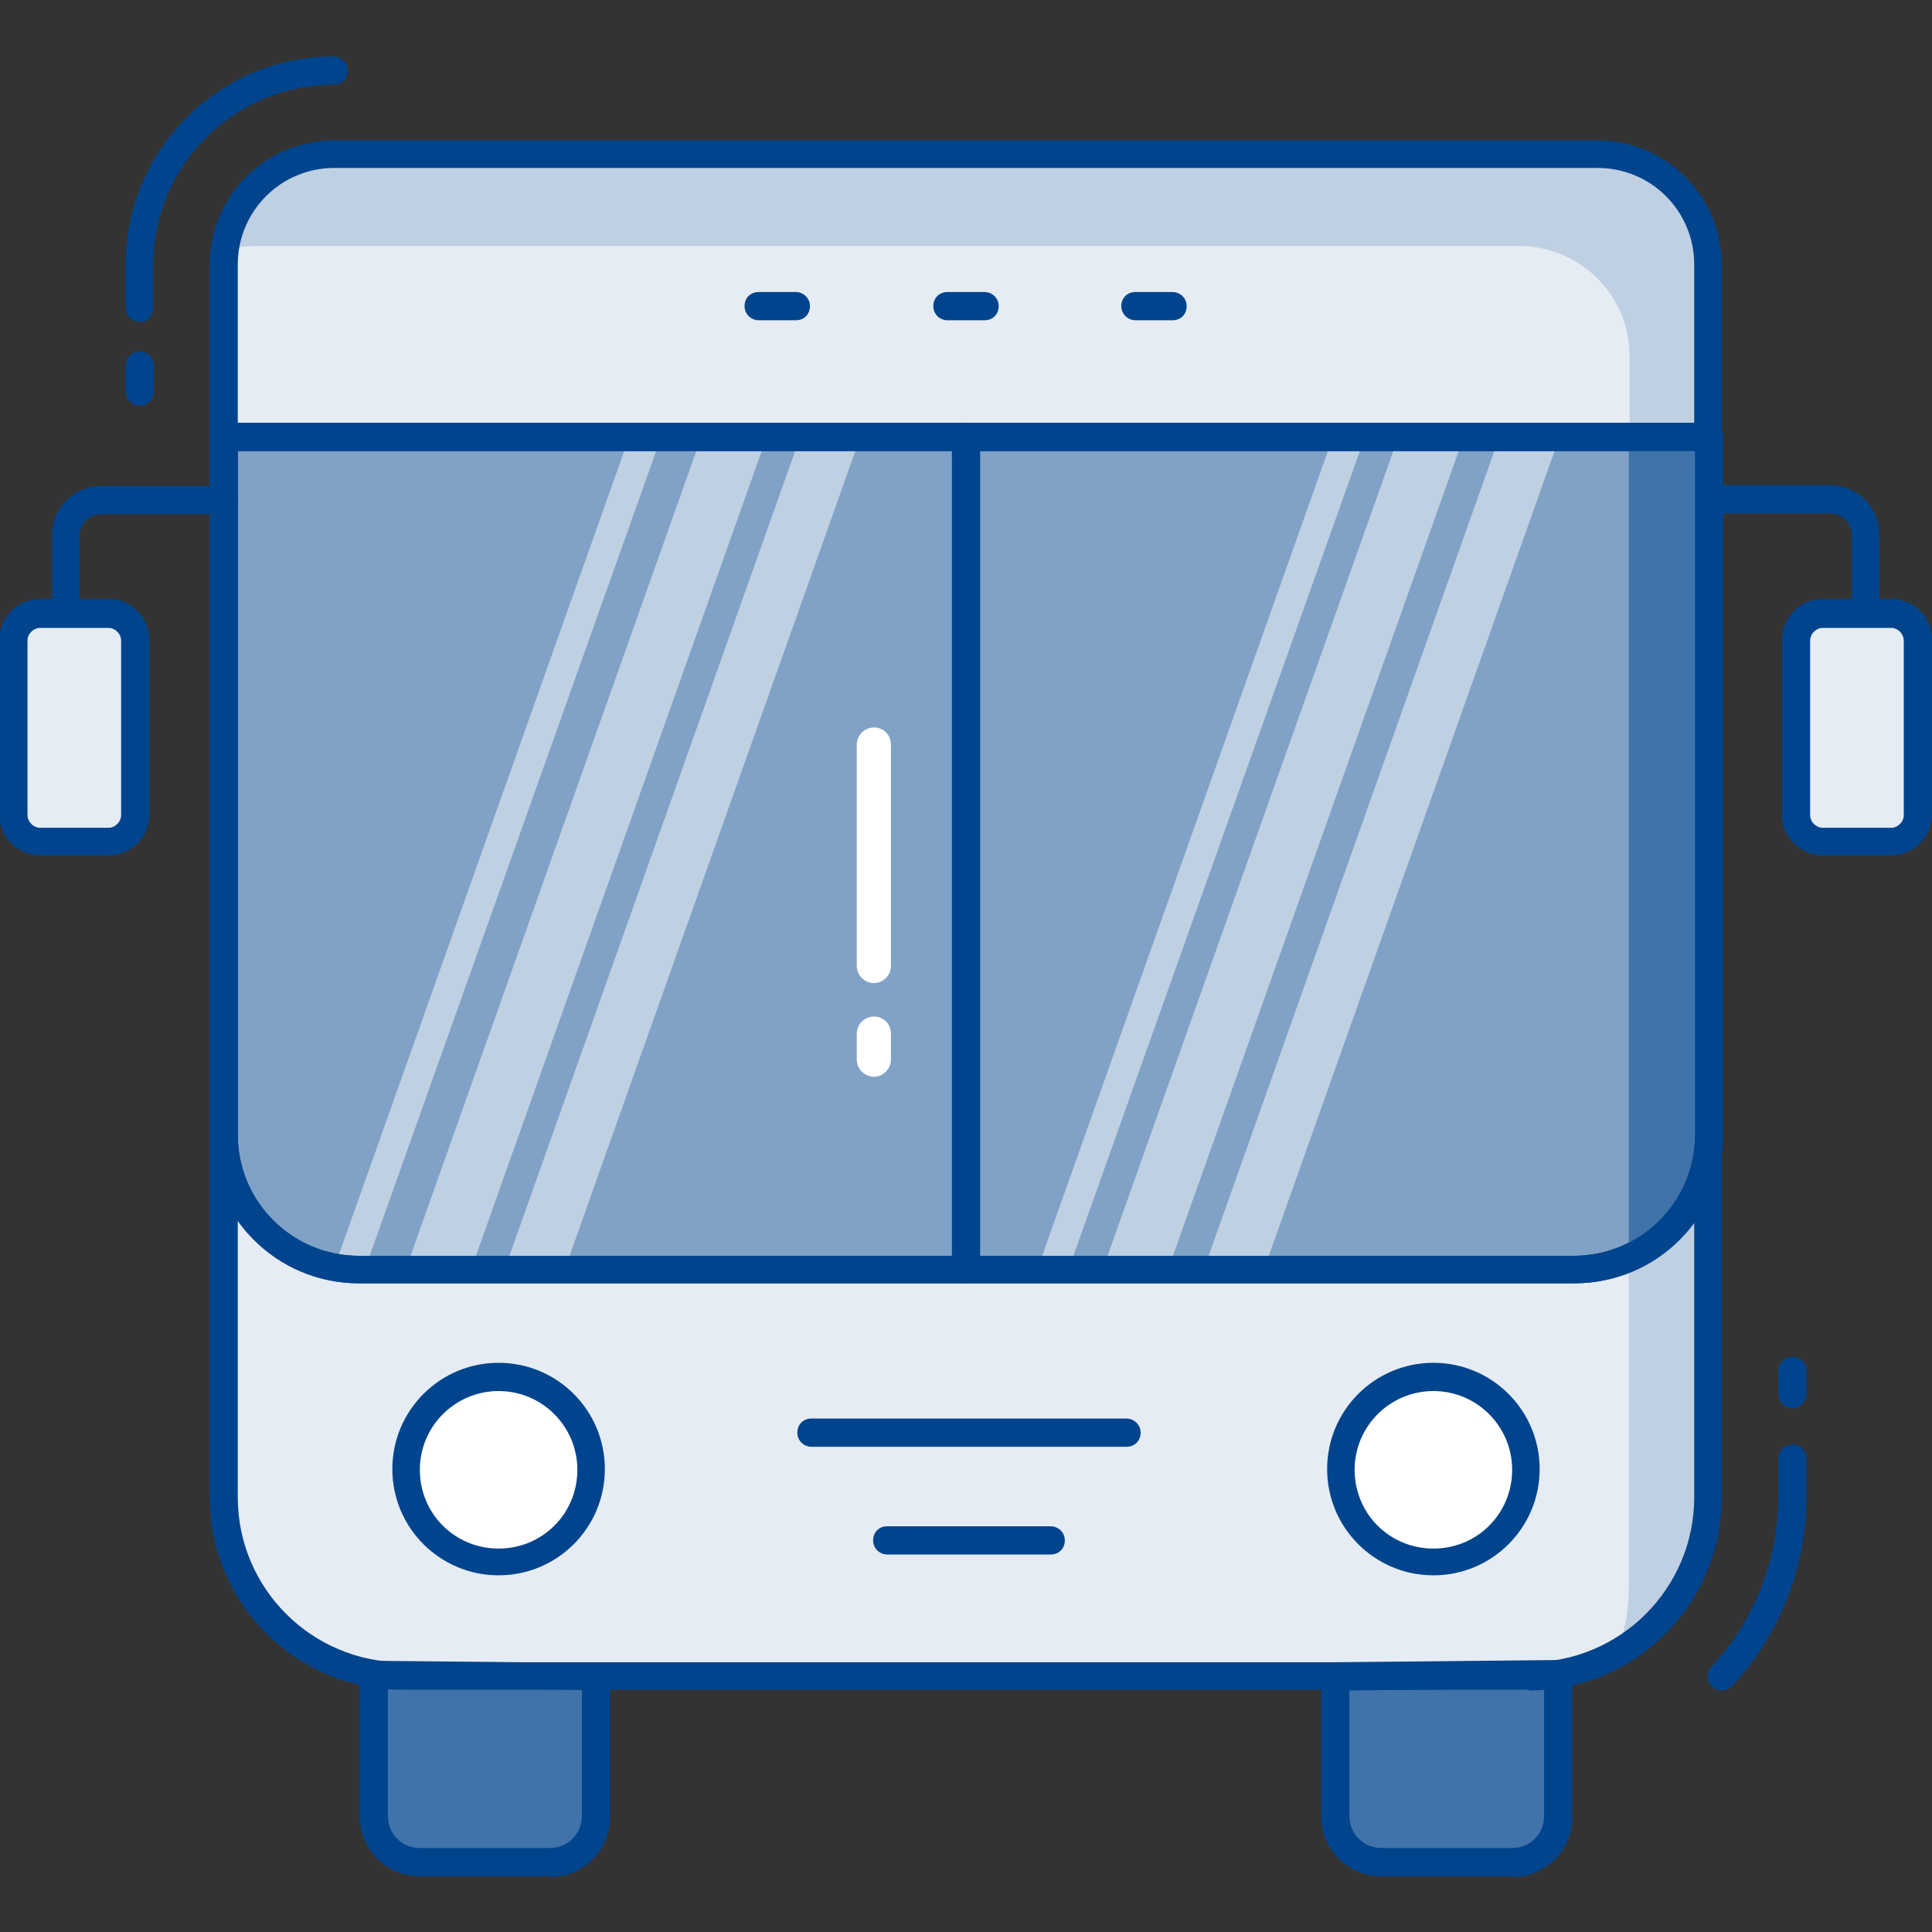 <?xml version="1.0" encoding="UTF-8"?>
<svg id="Layer_2" data-name="Layer 2" xmlns="http://www.w3.org/2000/svg" viewBox="0 0 26 26">
  <rect x="0" y="0" width="26" height="26" fill="#333333" stroke="none"/>
  <defs>
    <style>
      .cls-1 {
        fill: #fff;
      }

      .cls-2 {
        fill: #e6ecf4;
      }

      .cls-3 {
        fill: #d80031;
        opacity: 0;
      }

      .cls-4 {
        fill: #4073aa;
      }

      .cls-5 {
        fill: #80a2c6;
      }

      .cls-6 {
        fill: #bfd0e3;
      }

      .cls-7 {
        fill: #00448d;
      }
    </style>
  </defs>
  <g id="Layer_1-2" data-name="Layer 1">
    <g>
      <rect class="cls-3" width="26" height="26"/>
      <g>
        <path class="cls-2" d="m4.5,2.07h17.01c.82,0,1.49.67,1.49,1.49h0v16.59c0,1.33-1.08,2.41-2.41,2.41H5.42c-1.33,0-2.41-1.08-2.41-2.41h0V3.56c0-.82.67-1.49,1.49-1.49h0Z"/>
        <path class="cls-6" d="m21.92,5.86h1.07v-2.3c0-.82-.67-1.49-1.49-1.49H4.5c-.75,0-1.37.56-1.47,1.3.13-.04.26-.06.4-.06h17.01c.82,0,1.49.66,1.49,1.48h0v1.06Z"/>
        <path class="cls-6" d="m21.92,17.09v4.29c0,.3-.06.59-.16.87.76-.43,1.23-1.23,1.23-2.1v-4.14s-1.03,1.08-1.07,1.09h0Z"/>
        <path class="cls-5" d="m21.17,17.08H4.83c-1,0-1.81-.81-1.81-1.81V5.88h19.98v9.39c0,1-.81,1.81-1.81,1.81h0Z"/>
        <path class="cls-4" d="m8.02,22.55v1.88c0,.34-.28.62-.62.62h-1.75c-.34,0-.62-.28-.62-.62h0v-1.91l2.99.03Z"/>
        <path class="cls-7" d="m7.4,25.25h-1.75c-.45,0-.81-.36-.81-.81v-1.91c0-.05.02-.1.06-.13.04-.03.08-.05.13-.05l2.99.03c.1,0,.19.09.19.19v1.88c0,.45-.36.81-.81.81h0Zm-2.18-2.53v1.72c0,.24.19.43.43.43h1.75c.24,0,.43-.19.43-.43v-1.7l-2.62-.03Z"/>
        <path class="cls-4" d="m20.97,22.52v1.91c0,.34-.28.62-.62.62h-1.76c-.34,0-.62-.28-.62-.62h0v-1.88l3-.03Z"/>
        <path class="cls-7" d="m20.35,25.25h-1.76c-.45,0-.81-.36-.81-.81v-1.88c0-.1.08-.19.19-.19l3-.03c.1,0,.19.08.19.19,0,0,0,0,0,0v1.92c0,.45-.36.81-.81.81h0Zm-2.19-2.51v1.7c0,.24.19.43.43.43h1.76c.24,0,.43-.19.43-.43v-1.72l-2.62.03Z"/>
        <path class="cls-7" d="m13,17.27c-.1,0-.19-.08-.19-.19V5.88c0-.1.08-.19.19-.19s.19.08.19.19v11.2c0,.1-.08.19-.19.19Z"/>
        <circle class="cls-1" cx="6.71" cy="19.77" r="1.24"/>
        <path class="cls-7" d="m6.71,21.2c-.79,0-1.43-.64-1.43-1.43s.64-1.43,1.43-1.43,1.43.64,1.43,1.43h0c0,.79-.64,1.43-1.43,1.43Zm0-2.48c-.58,0-1.06.47-1.06,1.06s.47,1.06,1.06,1.06,1.06-.47,1.06-1.06h0c0-.58-.47-1.06-1.06-1.06Z"/>
        <circle class="cls-1" cx="19.29" cy="19.77" r="1.24"/>
        <g>
          <path class="cls-7" d="m19.29,21.2c-.79,0-1.43-.64-1.43-1.43s.64-1.43,1.43-1.43,1.43.64,1.43,1.43h0c0,.79-.64,1.43-1.43,1.43Zm0-2.48c-.58,0-1.06.47-1.06,1.06s.47,1.06,1.06,1.06,1.06-.47,1.06-1.06h0c0-.58-.47-1.06-1.06-1.06Z"/>
          <path class="cls-7" d="m15.16,19.47h-4.24c-.1,0-.19-.08-.19-.19s.08-.19.19-.19h4.24c.1,0,.19.08.19.19s-.08.19-.19.19Z"/>
          <path class="cls-7" d="m14.14,20.92h-2.2c-.1,0-.19-.08-.19-.19s.08-.19.19-.19h2.2c.1,0,.19.08.19.19s-.08.19-.19.19Z"/>
          <path class="cls-7" d="m10.71,4.31h-.5c-.1,0-.19-.08-.19-.19s.08-.19.19-.19h.5c.1,0,.19.08.19.19s-.08.19-.19.19Z"/>
          <path class="cls-7" d="m13.25,4.31h-.5c-.1,0-.19-.08-.19-.19s.08-.19.19-.19h.5c.1,0,.19.08.19.19s-.08.19-.19.19Z"/>
          <path class="cls-7" d="m15.78,4.31h-.5c-.1,0-.19-.08-.19-.19s.08-.19.19-.19h.5c.1,0,.19.08.19.19s-.08.19-.19.19Z"/>
          <path class="cls-7" d="m.89,8.45c-.1,0-.19-.08-.19-.19v-1.06c0-.37.3-.66.66-.66h1.65c.1,0,.19.08.19.19s-.08.19-.19.19h-1.65c-.16,0-.29.13-.29.29v1.06c0,.1-.08.19-.19.19Z"/>
        </g>
        <rect class="cls-2" x=".19" y="8.26" width="1.63" height="3.06" rx=".36" ry=".36"/>
        <path class="cls-7" d="m1.46,11.51h-.92c-.3,0-.55-.24-.55-.55v-2.35c0-.3.24-.55.55-.55h.92c.3,0,.55.24.55.55v2.35c0,.3-.24.55-.55.55Zm-.92-3.06c-.09,0-.17.08-.17.17v2.35c0,.09.08.17.17.17h.92c.09,0,.17-.08.17-.17v-2.35c0-.09-.08-.17-.17-.17h-.92Z"/>
        <path class="cls-7" d="m25.11,8.45c-.1,0-.19-.08-.19-.19v-1.06c0-.16-.13-.29-.29-.29h-1.65c-.1,0-.19-.08-.19-.19s.08-.19.19-.19h1.65c.37,0,.66.3.66.66v1.06c0,.1-.08.19-.19.19Z"/>
        <rect class="cls-2" x="24.18" y="8.26" width="1.63" height="3.06" rx=".36" ry=".36"/>
        <path class="cls-7" d="m25.45,11.51h-.92c-.3,0-.55-.24-.55-.55v-2.35c0-.3.24-.55.55-.55h.92c.3,0,.55.24.55.55v2.35c0,.3-.24.55-.55.55Zm-.92-3.06c-.09,0-.17.08-.17.17v2.35c0,.09.08.17.17.17h.92c.09,0,.17-.08.17-.17v-2.35c0-.09-.08-.17-.17-.17h-.92Z"/>
        <path class="cls-7" d="m23.17,22.75c-.1,0-.19-.08-.19-.19,0-.05.02-.09.05-.13.58-.62.9-1.44.9-2.28v-.52c0-.1.08-.19.19-.19s.19.08.19.19v.52c0,.94-.36,1.85-1,2.54-.04.04-.09.06-.14.06Z"/>
        <path class="cls-7" d="m1.88,5.46c-.1,0-.19-.08-.19-.19v-.35c0-.1.08-.19.19-.19s.19.08.19.19v.35c0,.1-.08.19-.19.19Z"/>
        <path class="cls-7" d="m1.88,4.33c-.1,0-.19-.08-.19-.19v-.58c0-1.55,1.26-2.8,2.8-2.8.1,0,.19.08.19.19s-.08.19-.19.19c-1.34,0-2.43,1.09-2.43,2.43v.58c0,.1-.08.19-.19.19Z"/>
        <path class="cls-7" d="m24.12,18.95c-.1,0-.19-.08-.19-.19v-.31c0-.1.08-.19.19-.19s.19.08.19.19v.31c0,.1-.08.19-.19.19Z"/>
        <g>
          <path class="cls-6" d="m4.89,17.14l4.04-11.35h-.43l-4.03,11.35h.43Z"/>
          <path class="cls-6" d="m6.32,17.14l4.03-11.35h-.88l-4.03,11.35h.88Z"/>
        </g>
        <path class="cls-6" d="m7.58,17.14l4.03-11.35h-.81l-4.03,11.35h.81Z"/>
        <g>
          <path class="cls-6" d="m14.36,17.14l4.04-11.35h-.43l-4.03,11.35h.43Z"/>
          <path class="cls-6" d="m15.7,17.14l4.03-11.35h-.88l-4.03,11.35h.88Z"/>
        </g>
        <path class="cls-6" d="m16.99,17.14l4.03-11.35h-.81l-4.03,11.35h.81Z"/>
        <path class="cls-7" d="m21.17,17.27H4.83c-1.11,0-2-.9-2-2V5.88c0-.1.08-.19.19-.19h19.98c.1,0,.19.08.19.19v9.39c0,1.11-.9,2-2,2ZM3.2,6.07v9.2c0,.9.73,1.63,1.63,1.63h16.35c.9,0,1.63-.73,1.63-1.63V6.07H3.2Z"/>
        <path class="cls-7" d="m20.58,22.74H5.42c-1.44,0-2.6-1.16-2.6-2.6V3.56c0-.92.75-1.67,1.67-1.67h17.01c.92,0,1.67.75,1.67,1.67v16.59c0,1.44-1.16,2.6-2.6,2.6ZM4.5,2.26c-.72,0-1.3.58-1.3,1.3v16.59c0,1.23,1,2.22,2.22,2.22h15.16c1.23,0,2.22-1,2.22-2.22V3.56c0-.72-.58-1.3-1.3-1.3H4.5Z"/>
        <path class="cls-4" d="m22.68,16.14c.11-.15.22-.31.31-.48V6.03h-1.07v10.83c.29-.2.55-.44.76-.72Z"/>
        <path class="cls-7" d="m21.17,17.27H4.83c-1.11,0-2-.9-2-2V5.88c0-.1.08-.19.19-.19h19.98c.1,0,.19.08.19.19v9.39c0,1.11-.9,2-2,2ZM3.2,6.07v9.2c0,.9.73,1.63,1.63,1.63h16.35c.9,0,1.63-.73,1.63-1.63V6.07H3.2Z"/>
        <path class="cls-1" d="m11.76,14.49c-.12,0-.23-.1-.23-.23v-.35c0-.12.1-.23.23-.23s.23.1.23.23h0v.35c0,.12-.1.23-.23.23h0Z"/>
        <path class="cls-1" d="m11.76,13.23c-.12,0-.23-.1-.23-.23v-2.98c0-.12.1-.23.23-.23s.23.1.23.23v2.98c0,.12-.1.23-.23.23h0Z"/>
      </g>
    </g>
  </g>
</svg>
